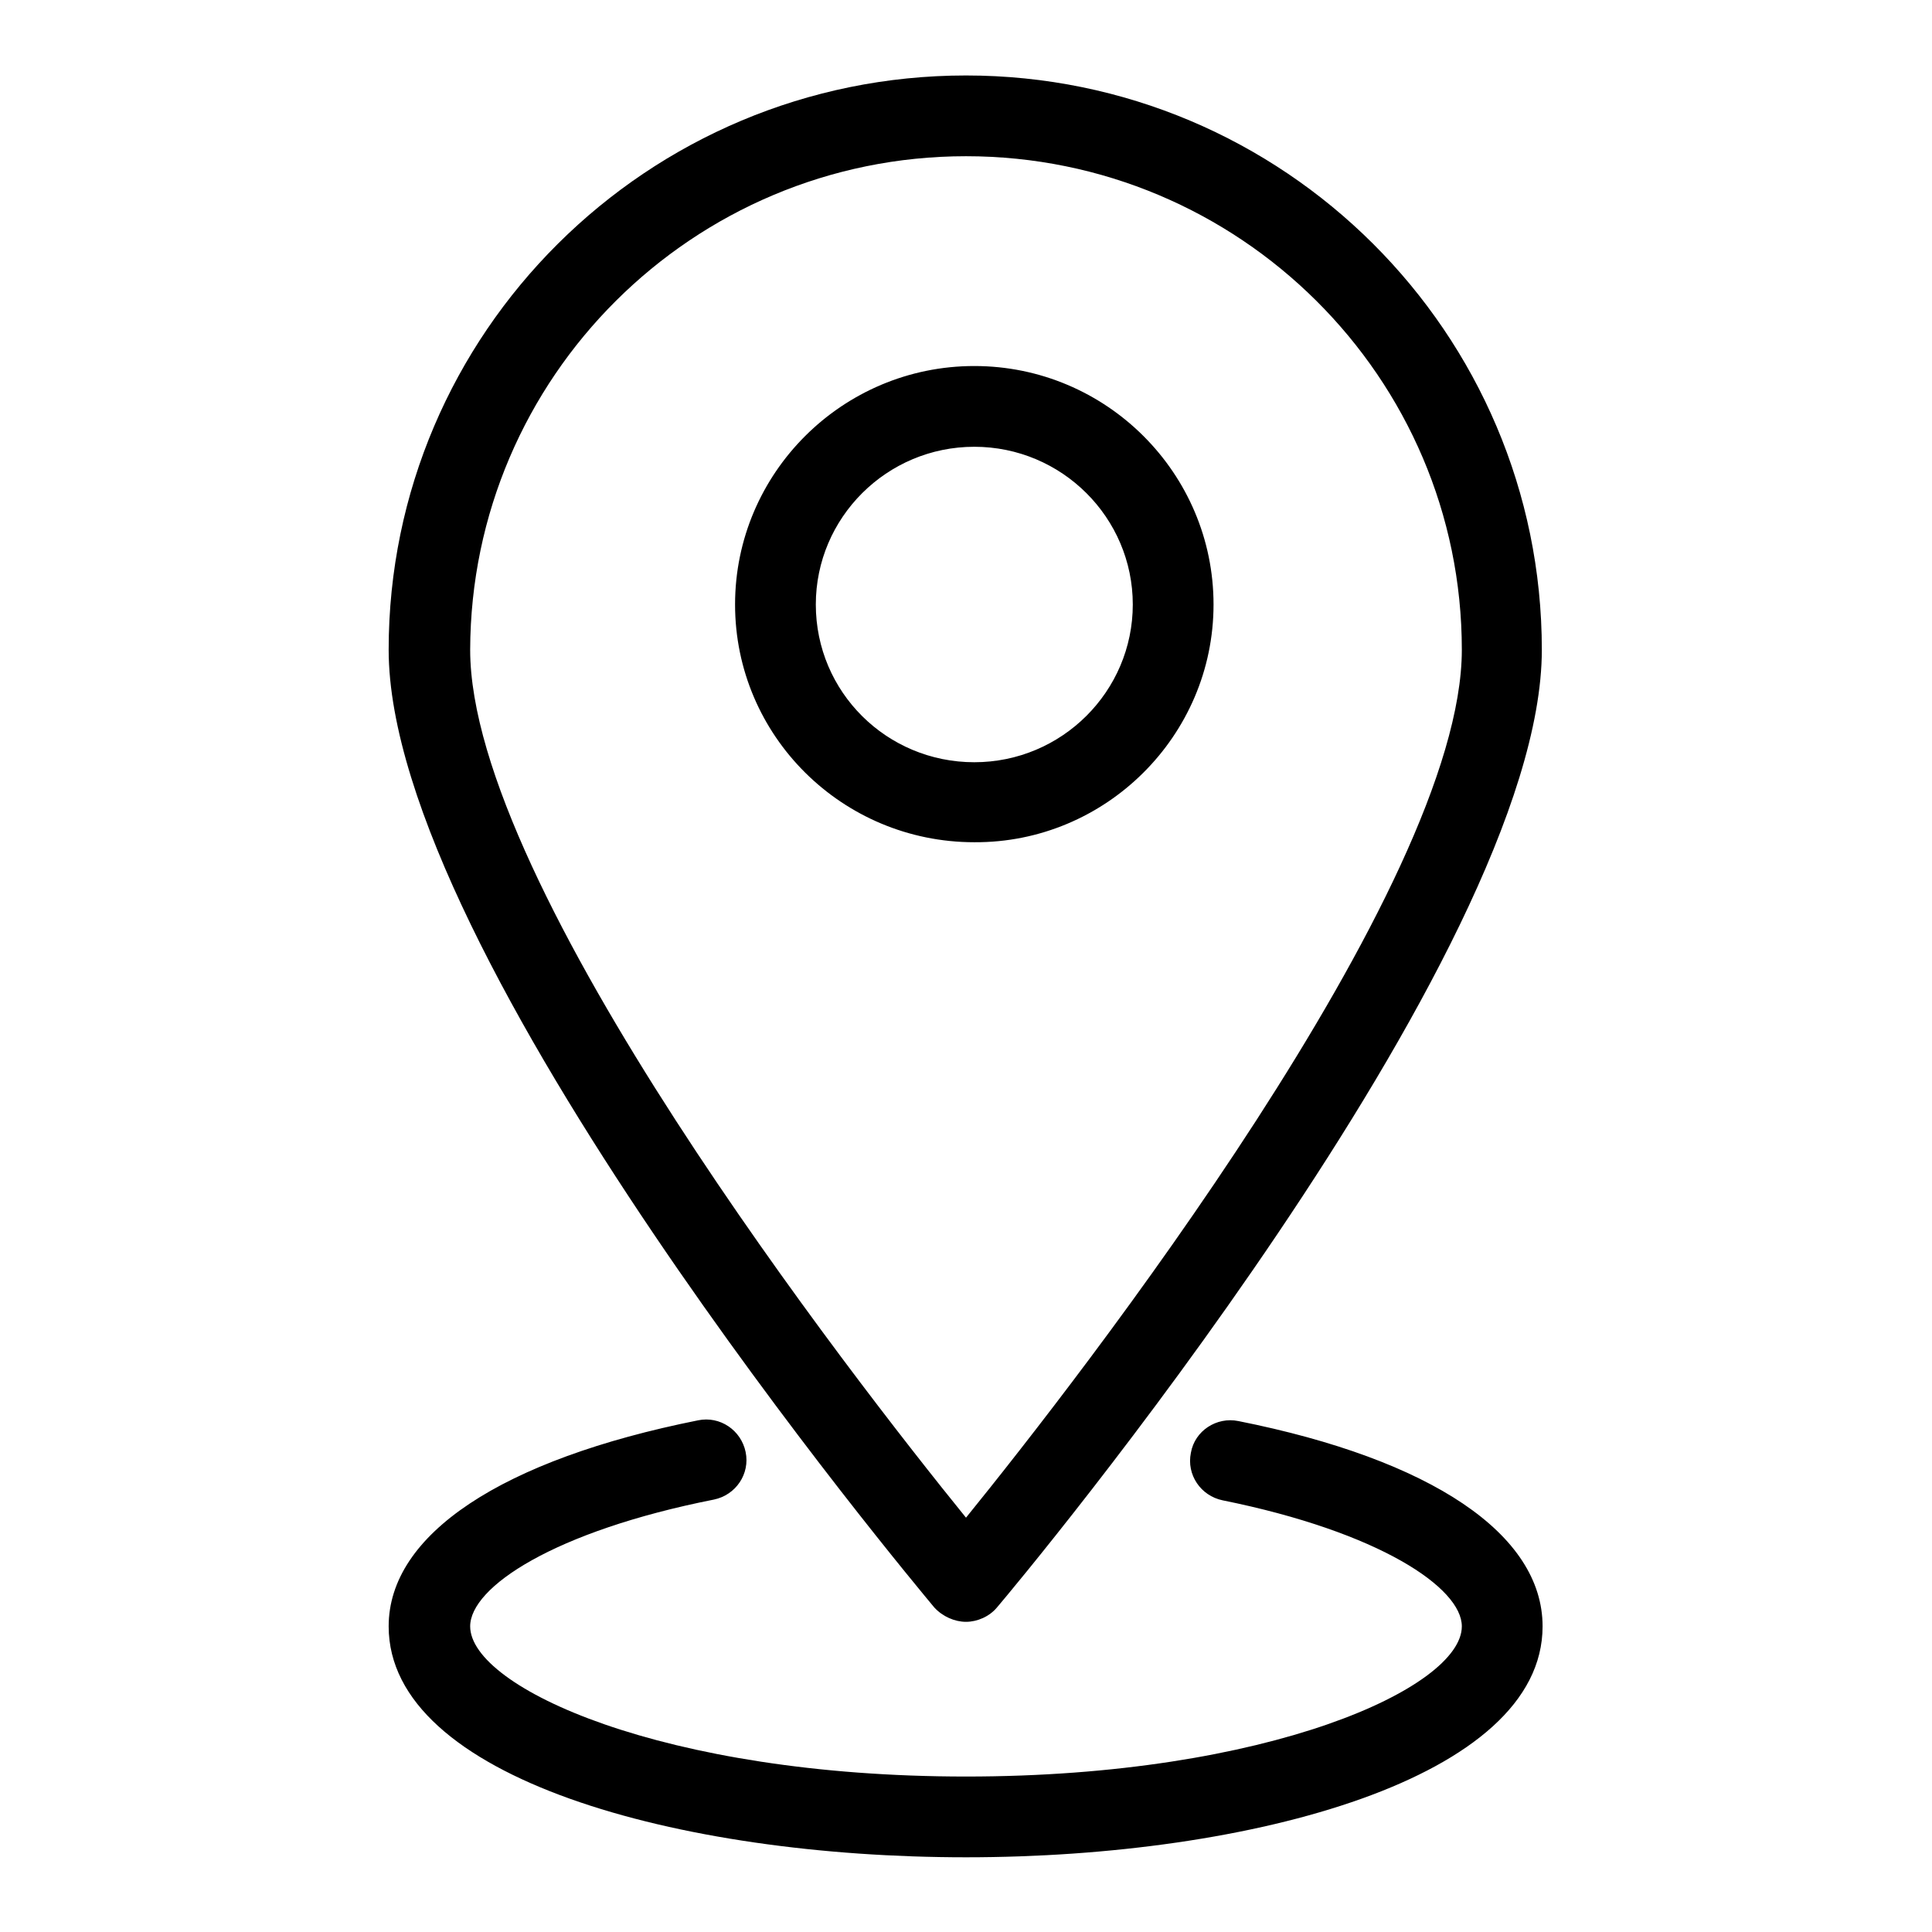 <?xml version="1.0" encoding="utf-8"?>
<!-- Svg Vector Icons : http://www.onlinewebfonts.com/icon -->
<!DOCTYPE svg PUBLIC "-//W3C//DTD SVG 1.1//EN" "http://www.w3.org/Graphics/SVG/1.1/DTD/svg11.dtd">
<svg version="1.1" xmlns="http://www.w3.org/2000/svg" xmlns:xlink="http://www.w3.org/1999/xlink" x="0px" y="0px" viewBox="0 0 256 256" enable-background="new 0 0 256 256" xml:space="preserve">
<g><g><path fill="#000000" d="M128,214.9c1.5,0,3.1-0.7,4.1-1.9c3-3.5,72.2-86.4,72.2-126.9c0-42-34.2-76.1-76.3-76.1c-42.2,0-76.5,34.1-76.5,76.1c0,40.5,69.4,123.4,72.3,126.9C124.9,214.2,126.5,214.9,128,214.9z M128,20.7c36.2,0,65.7,29.3,65.7,65.4c0,31.4-50.7,96.5-65.7,115c-15-18.5-65.7-83.6-65.7-115C62.4,50,91.8,20.7,128,20.7z M160.8,80.1c0-17.4-14.2-31.6-31.7-31.6c-17.5,0-31.7,14.2-31.7,31.6c0,17.4,14.2,31.5,31.7,31.5C146.5,111.7,160.8,97.5,160.8,80.1z M108.1,80.1c0-11.5,9.4-20.9,21-20.9c11.6,0,21,9.4,21,20.9c0,11.5-9.4,20.9-21,20.9C117.5,101,108.1,91.7,108.1,80.1z M164.1,188.3c-2.9-0.6-5.8,1.3-6.3,4.2c-0.6,2.9,1.3,5.7,4.2,6.3c20.8,4.2,31.7,11.6,31.7,16.7c0,8.1-25.6,19.9-65.7,19.9c-40.1,0-65.7-11.8-65.7-19.9c0-5.2,11.1-12.6,32.3-16.8c2.9-0.6,4.8-3.4,4.2-6.3c-0.6-2.9-3.4-4.8-6.3-4.2c-26,5.2-41,15.1-41,27.3c0,20.1,38.5,30.6,76.5,30.6c37.9,0,76.4-10.5,76.4-30.6C204.4,203.3,189.7,193.4,164.1,188.3z"/></g></g>
</svg>